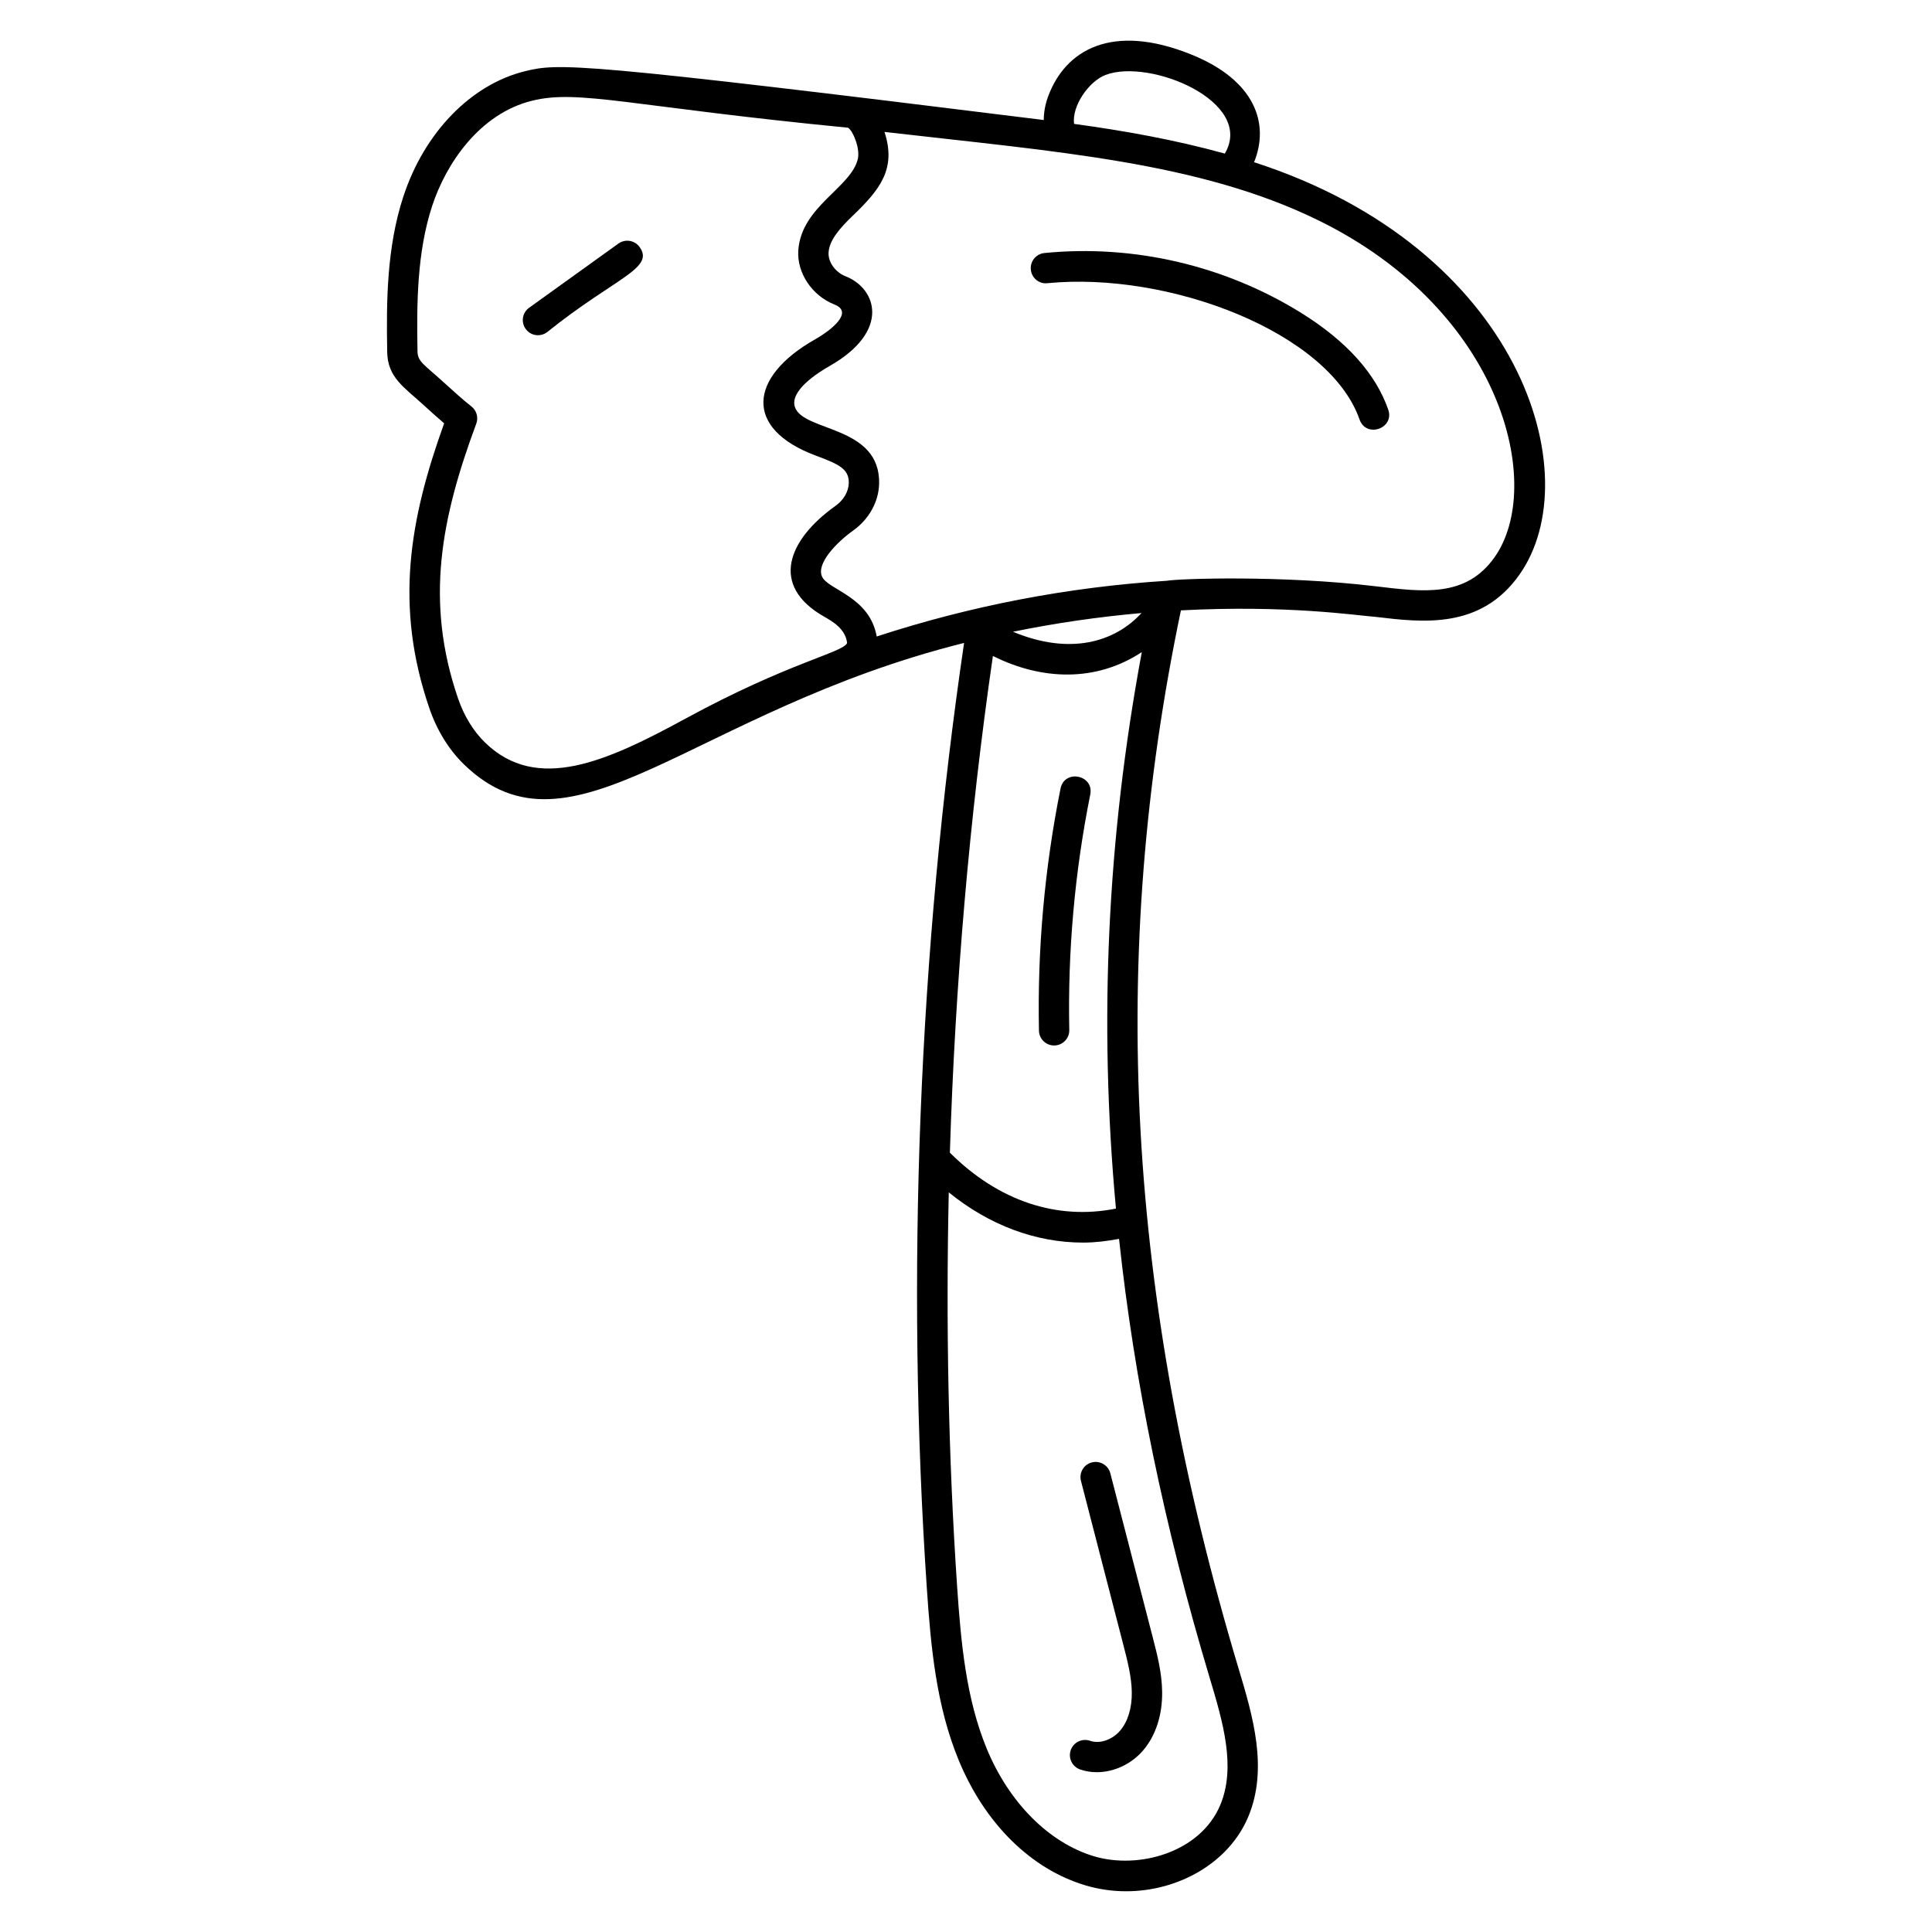 <?xml version="1.0" encoding="UTF-8"?>
<!-- Uploaded to: SVG Repo, www.svgrepo.com, Generator: SVG Repo Mixer Tools -->
<svg fill="#000000" width="800px" height="800px" version="1.1" viewBox="144 144 512 512" xmlns="http://www.w3.org/2000/svg">
 <g>
  <path d="m250.89 196.09c-4.398 13.445-4.523 27.734-4.277 41.223 0.121 6.652 4.394 9.242 9.277 13.699 1.98 1.797 4.008 3.637 5.812 5.176-9.203 25.555-13.199 48.406-3.922 75.492 2 5.852 5.172 10.996 9.172 14.887 28.535 27.734 60.426-14.156 132.54-32.184-11.992 81.461-15.438 167.95-9.875 250.46 1.07 15.844 2.523 31.254 8.441 45.609 6.918 16.812 19.184 28.914 33.648 33.203 3.539 1.051 7.152 1.551 10.727 1.551 13.973 0 27.266-7.621 32.344-19.688 5.406-12.832 1.195-26.875-2.519-39.266-29.715-99.117-34.57-188.3-15.305-280.5 28.109-1.48 46.535 1.348 51.68 1.734 12.391 1.48 27.793 3.352 38.043-11.211 18.531-26.281 0.422-86.445-70.336-109.29 4.129-10.141 0.41-21.688-16.711-28.57-20.793-8.363-33.301-1.348-37.906 11.254-0.766 2.098-1.102 4.16-1.117 6.133-123.85-15.367-128.5-15.137-137.5-12.926-14.324 3.531-26.664 16.254-32.211 33.207zm216.47 426.31c-5.246 12.469-21.492 17.059-33.371 13.551-11.945-3.547-22.602-14.223-28.504-28.562-5.453-13.238-6.824-27.934-7.848-43.09-2.312-34.289-2.981-69.281-2.203-104.31 10.727 8.699 23.043 13.312 35.617 13.312 3.16 0 6.336-0.398 9.508-0.984 4.043 37.715 11.984 76.176 23.996 116.25 3.488 11.633 7.094 23.664 2.805 33.836zm-27.621-158.11c-15.664 3.133-31.172-2-44.012-14.824 1.375-44.383 5.172-88.684 11.402-131.63 12.953 6.484 27.316 6.984 39.461-1.023-9.141 49.219-11.457 97.746-6.852 147.48zm-27.297-152.87c11.254-2.297 22.629-3.949 34.066-4.953-7.066 7.699-18.945 11.27-34.066 4.953zm24.539-147.56c11.73-4.481 39.676 7.082 31.609 20.844-13.215-3.664-26.742-6.07-39.949-7.871-0.633-4.688 3.863-11.258 8.34-12.973zm56.309 38.488c49.102 24 60.098 70.438 46.809 89.293-7.582 10.758-18.805 9.262-31.664 7.715-24.668-2.941-51.926-2.035-55.254-1.441-26.098 1.66-51.984 6.633-76.84 14.762-1.895-10.555-12.672-12.273-14.438-15.762-1.766-3.496 3.914-9.27 8.16-12.289 4.242-3.016 6.824-7.684 6.914-12.492 0.285-15.488-20.168-13.637-22.324-20.289-1.387-4.293 5.984-9.023 9.219-10.859 16.152-9.191 12.5-20.508 4.234-23.758-2.758-1.082-4.699-3.816-4.523-6.356 0.234-3.336 3.098-6.516 6.473-9.766 7.293-7 11.5-12.453 8.344-22.145 45.344 5.238 83.25 7.906 114.89 23.387zm-208.27-31.66c12.355-3.055 25.953 1.523 83.719 7.16 1.32 0.797 3.215 5.469 2.606 8.207-1.707 7.644-14.969 12.574-15.785 24.262-0.418 5.988 3.621 12.043 9.605 14.398 5.027 1.973-0.57 6.613-5.266 9.281-17.379 9.871-18.988 23.605 0.402 30.785 6.188 2.293 8.703 3.586 8.633 7.207-0.043 2.266-1.359 4.543-3.535 6.086-12.512 8.91-17.582 21.086-2.934 29.379 2.164 1.238 5.621 3.215 6.027 6.965-1.215 2.59-15.359 5.074-42.828 20.02-20.922 11.395-39.355 19.73-53.117 6.348-3.098-3.008-5.574-7.062-7.172-11.723-8.828-25.781-4.449-47.75 4.844-72.797 0.613-1.652 0.074-3.516-1.328-4.59-1.98-1.52-4.84-4.113-7.606-6.625-4.836-4.402-6.594-5.203-6.644-7.894-0.234-12.797-0.129-26.32 3.883-38.574 3.68-11.234 12.57-24.469 26.496-27.895z"/>
  <path d="m438.25 534.44c-0.559-2.152-2.75-3.434-4.898-2.891-2.152 0.555-3.441 2.746-2.887 4.898l11.242 43.496c1.07 4.144 2.176 8.426 2.231 12.547 0.051 4.152-1.047 7.758-3.098 10.152-2.094 2.445-5.438 3.582-7.953 2.684-2.106-0.711-4.387 0.371-5.125 2.465-0.734 2.094 0.367 4.387 2.461 5.125 1.422 0.496 2.922 0.738 4.441 0.738 4.484 0 9.125-2.094 12.285-5.789 3.32-3.879 5.106-9.379 5.031-15.484-0.066-5.086-1.297-9.852-2.488-14.453z"/>
  <path d="m425.05 352.98c-4.231 21.078-6.152 42.656-5.715 64.145 0.043 2.188 1.836 3.938 4.016 3.938h0.082c2.219-0.047 3.984-1.883 3.938-4.102-0.426-20.898 1.445-41.895 5.559-62.395 1.051-5.223-6.836-6.793-7.879-1.586z"/>
  <path d="m421.57 219.05c32.328-3.156 74.66 13.043 82.73 36.129 1.75 5.019 9.348 2.371 7.59-2.648-3.328-9.527-11.043-18.109-22.922-25.52-20.238-12.621-44.438-18.297-68.18-15.957-2.207 0.215-3.824 2.184-3.609 4.391 0.215 2.211 2.164 3.867 4.391 3.606z"/>
  <path d="m286.57 232.84c0.812 0 1.633-0.246 2.344-0.754 18.039-14.512 28.684-16.93 24.586-22.621-1.297-1.805-3.801-2.207-5.609-0.922l-23.668 17.012c-1.805 1.297-2.215 3.809-0.918 5.609 0.781 1.098 2.012 1.676 3.266 1.676z"/>
 </g>
</svg>